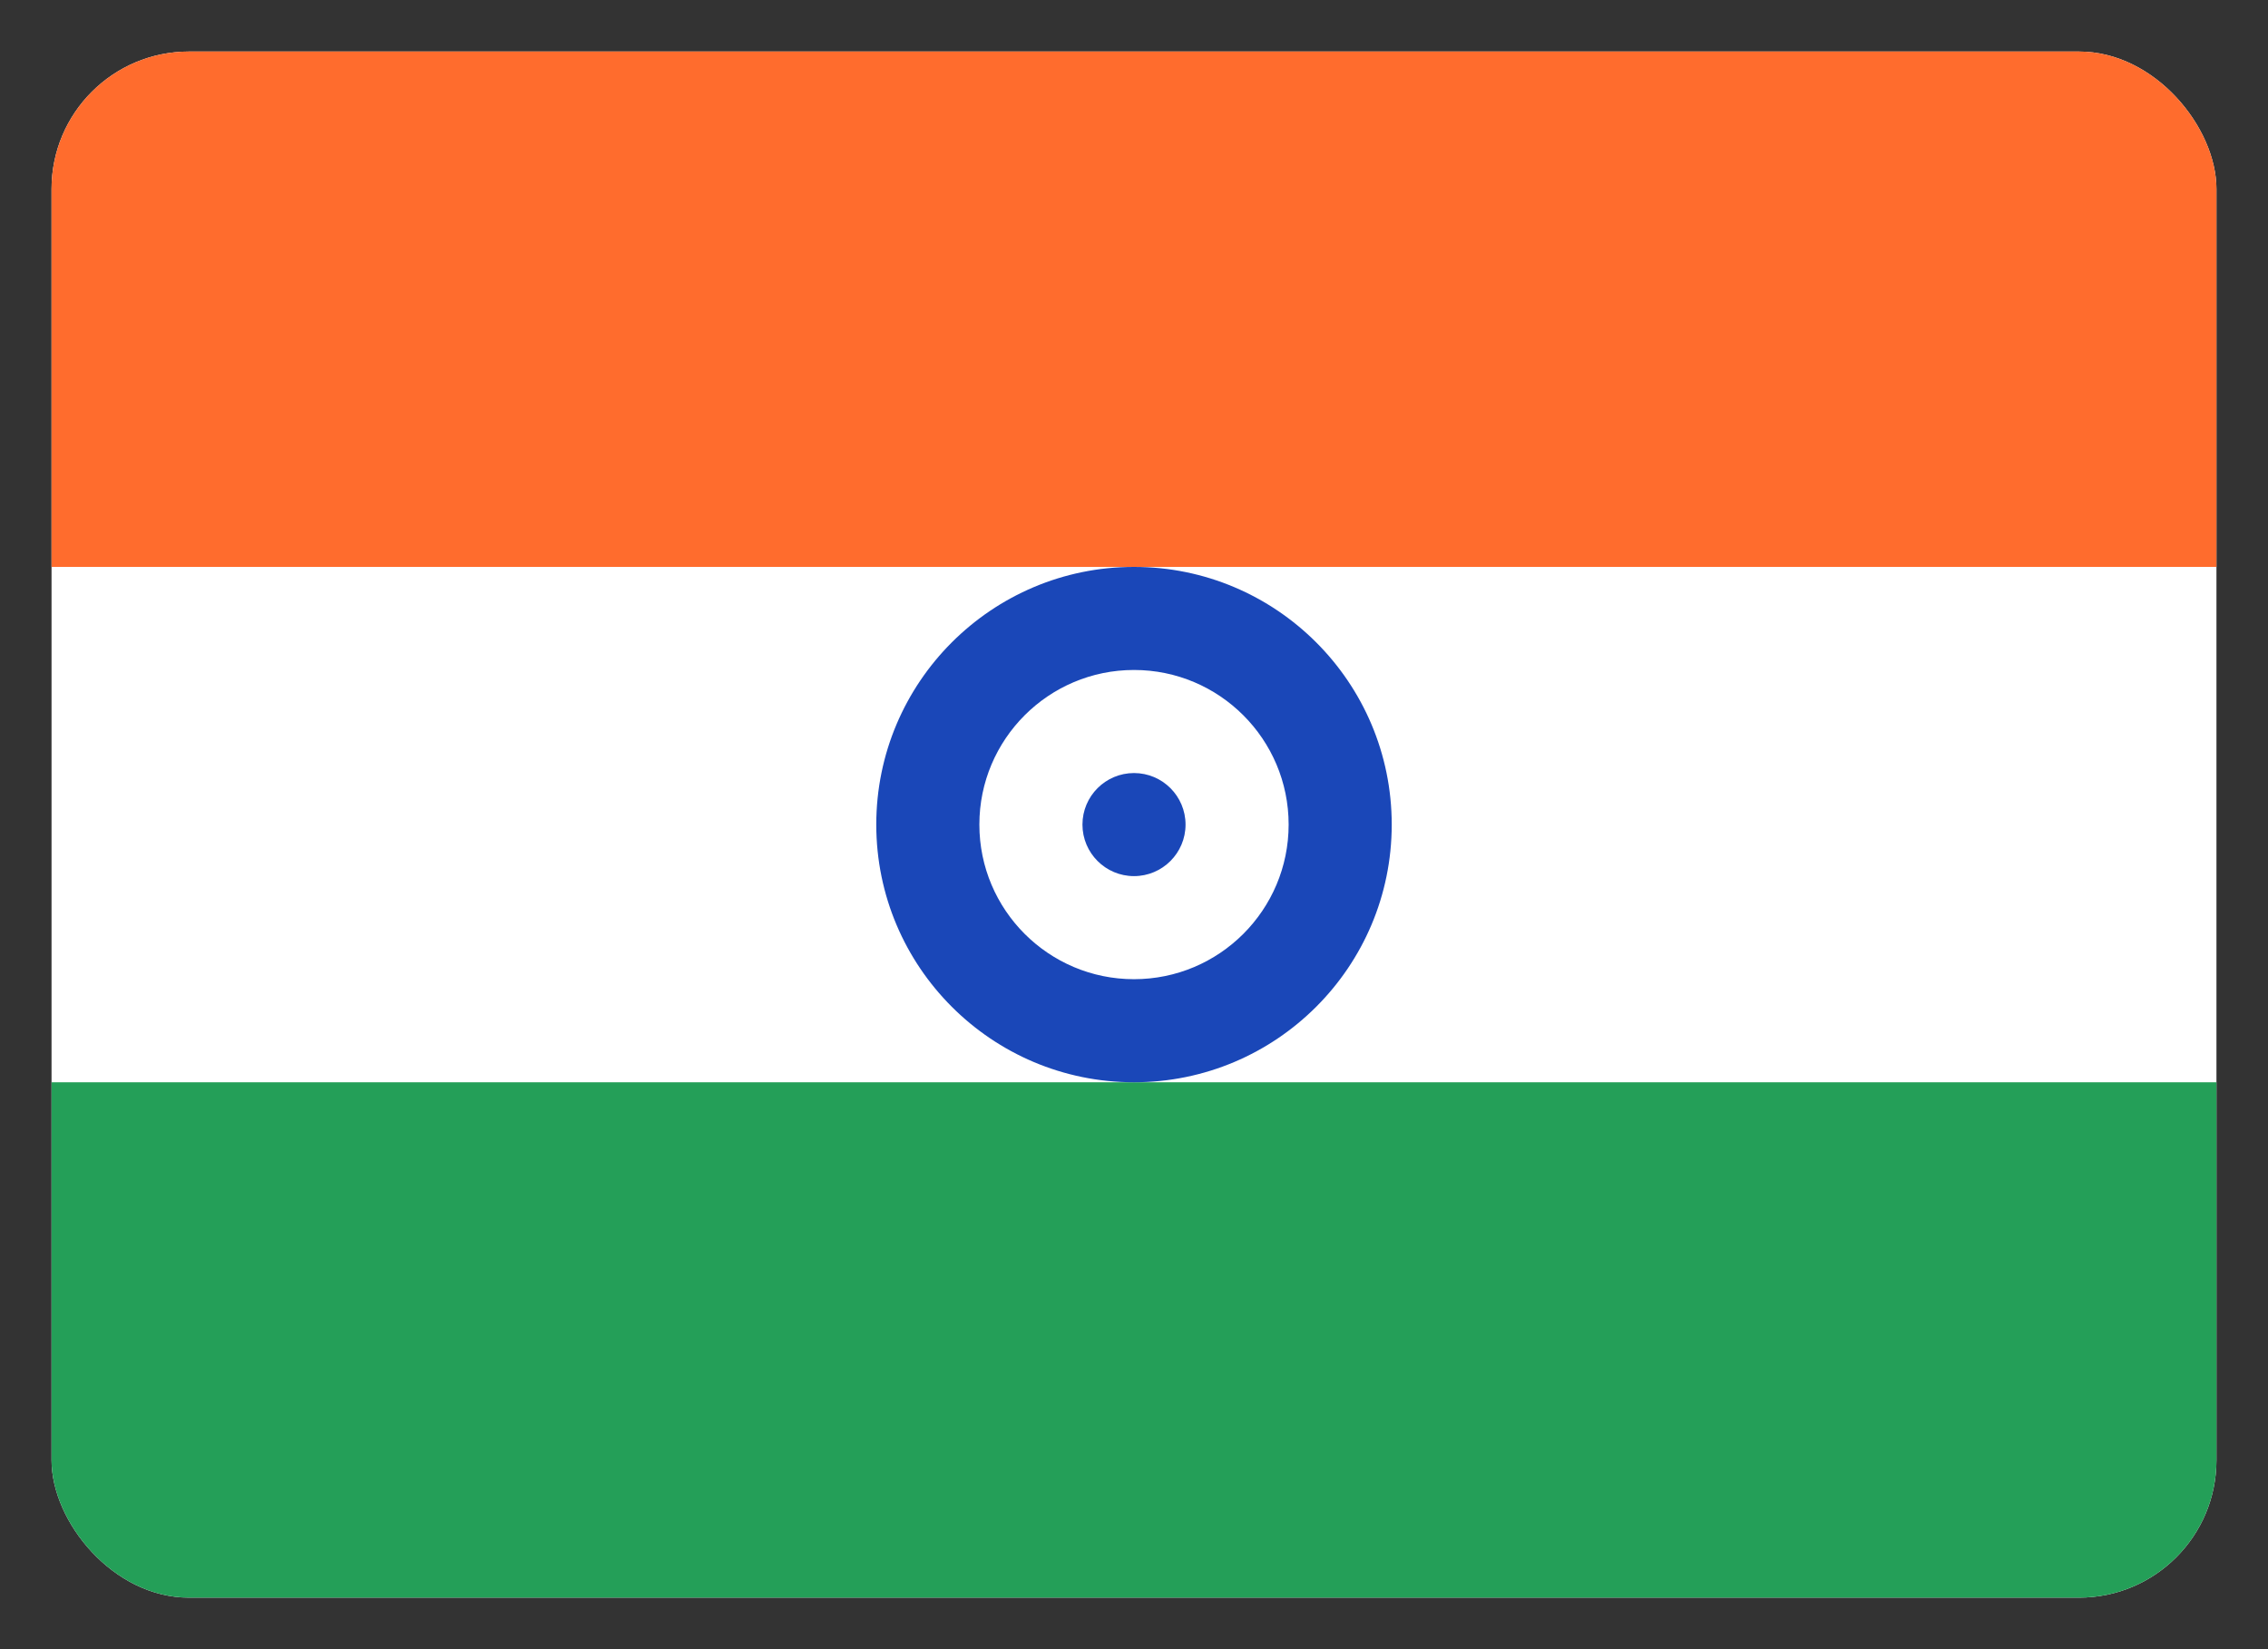 <svg width="33" height="24" viewBox="0 0 33 24" fill="none" xmlns="http://www.w3.org/2000/svg">
<rect x="0" y="0" width="33" height="24" fill="#333333" stroke="none"/>
<g clip-path="url(#clip0_539_9962)">
<g clip-path="url(#clip1_539_9962)">
<rect x="0.75" y="0.75" width="31.5" height="22.5" rx="2" fill="white"/>
<path fill-rule="evenodd" clip-rule="evenodd" d="M0.75 15.75H32.25V23.25H0.75V15.75Z" fill="#249F58"/>
<path fill-rule="evenodd" clip-rule="evenodd" d="M16.5 15.75C18.57 15.75 20.25 14.07 20.25 12C20.25 9.93 18.57 8.25 16.5 8.25C14.43 8.25 12.75 9.93 12.75 12C12.75 14.07 14.43 15.75 16.5 15.75ZM16.5 14.25C17.742 14.25 18.75 13.242 18.75 12C18.75 10.758 17.742 9.75 16.5 9.75C15.258 9.75 14.25 10.758 14.25 12C14.25 13.242 15.258 14.25 16.5 14.25Z" fill="#1A47B8"/>
<path d="M16.5 12.75C16.914 12.75 17.25 12.414 17.25 12C17.25 11.586 16.914 11.25 16.5 11.25C16.086 11.25 15.75 11.586 15.75 12C15.75 12.414 16.086 12.75 16.5 12.75Z" fill="#1A47B8"/>
<path fill-rule="evenodd" clip-rule="evenodd" d="M0.75 0.75H32.25V8.25H0.75V0.75Z" fill="#FF6C2D"/>
</g>
</g>
<defs>
<clipPath id="clip0_539_9962">
<rect width="33" height="24" fill="white"/>
</clipPath>
<clipPath id="clip1_539_9962">
<rect x="0.75" y="0.75" width="31.5" height="22.5" rx="2" fill="white"/>
</clipPath>
</defs>
</svg>
